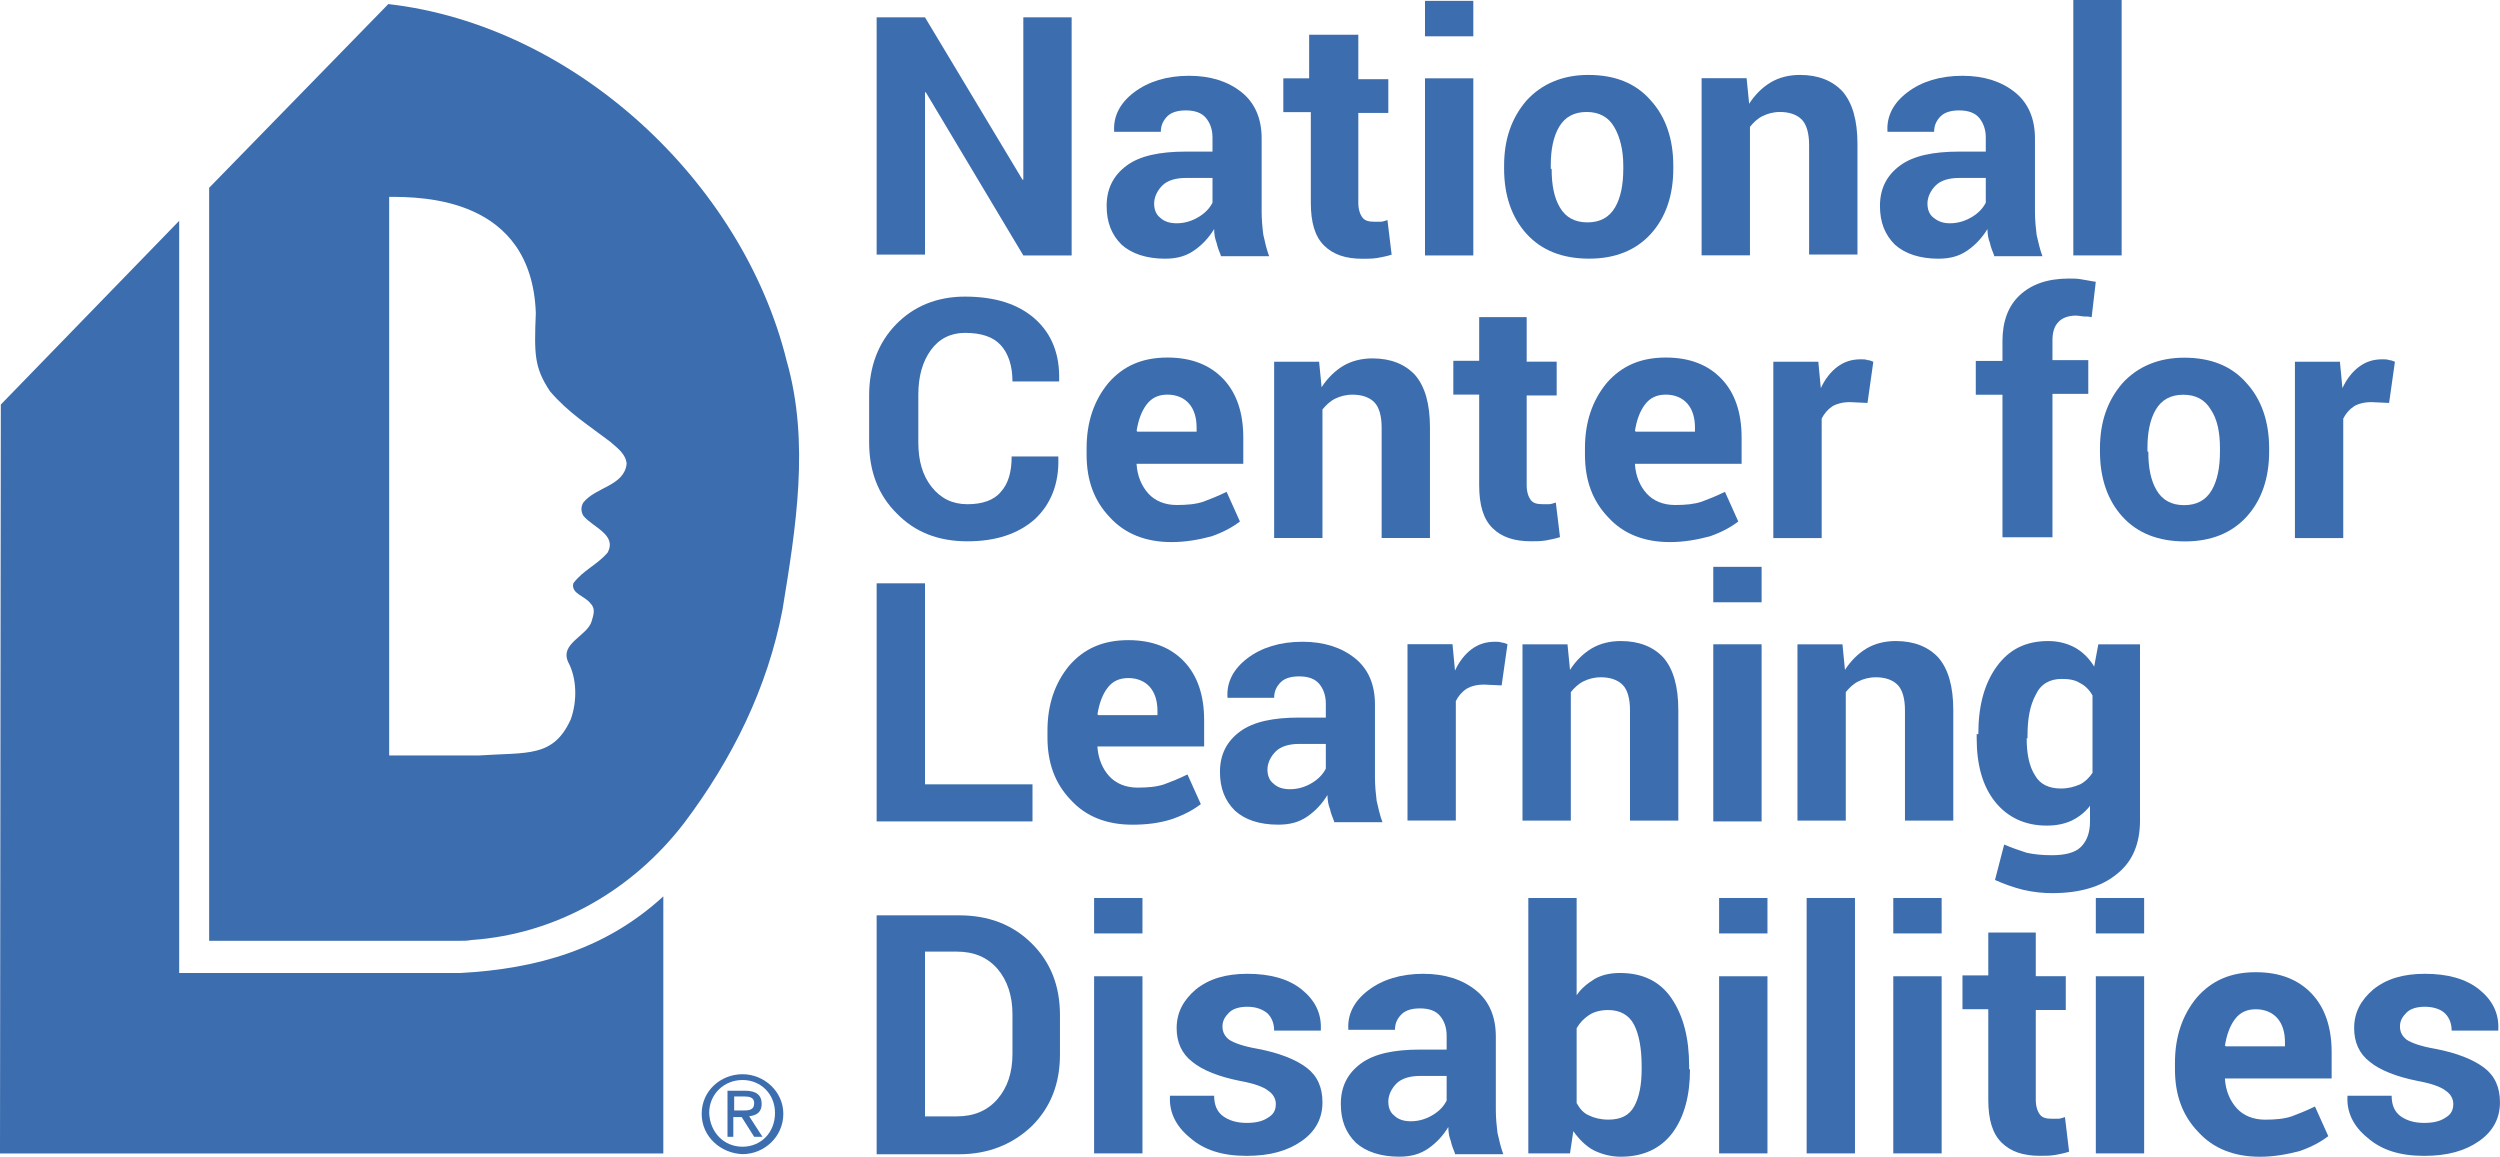<svg xmlns="http://www.w3.org/2000/svg" width="67" height="31" viewBox="0 0 67 31" fill="none"><g clip-path="url(#clip0_691_678)"><path d="M21.082 9.67C19.899 4.879 15.41 0.683 10.407 0.109L5.605 5.033V25.214H12.261H12.283C12.44 25.214 12.507 25.214 12.64 25.192C14.874 25.037 16.928 23.889 18.335 22.057C19.631 20.334 20.569 18.436 20.971 16.338C21.328 14.152 21.708 11.856 21.082 9.67ZM15.633 13.468C15.566 13.578 15.566 13.71 15.633 13.821C15.879 14.13 16.549 14.329 16.281 14.815C15.991 15.146 15.633 15.278 15.365 15.632C15.298 15.918 15.678 15.963 15.834 16.183C15.968 16.316 15.901 16.493 15.857 16.647C15.745 17.045 14.986 17.243 15.231 17.751C15.454 18.171 15.477 18.767 15.298 19.275C14.829 20.312 14.137 20.158 12.841 20.246H10.43V5.276C11.3 5.276 14.248 5.276 14.36 8.389C14.316 9.493 14.316 9.847 14.74 10.487C15.231 11.061 15.767 11.392 16.348 11.834C16.549 12.01 16.772 12.165 16.794 12.43C16.727 13.026 15.968 13.048 15.633 13.468Z" fill="#3C6DAF"></path><path d="M12.328 26.077C14.405 25.966 16.236 25.436 17.777 24.023V30.912H0L0.022 10.842L4.802 5.918V26.077H12.328Z" fill="#3C6DAF"></path><path d="M18.805 29.849C18.805 29.231 19.318 28.789 19.899 28.789C20.48 28.789 20.993 29.253 20.993 29.849C20.993 30.467 20.48 30.931 19.899 30.931C19.318 30.909 18.805 30.467 18.805 29.849ZM19.899 30.732C20.39 30.732 20.77 30.357 20.77 29.827C20.77 29.319 20.39 28.944 19.899 28.944C19.408 28.944 19.006 29.319 19.006 29.827C19.028 30.357 19.408 30.732 19.899 30.732ZM19.676 30.467H19.497V29.231H19.966C20.256 29.231 20.413 29.341 20.413 29.584C20.413 29.805 20.279 29.893 20.078 29.915L20.435 30.467H20.212L19.877 29.937H19.653V30.467H19.676ZM19.899 29.761C20.055 29.761 20.212 29.761 20.212 29.562C20.212 29.407 20.078 29.385 19.944 29.385H19.676V29.761H19.899Z" fill="#3C6DAF"></path><path d="M28.72 6.846H27.425L24.812 2.474H24.79V6.824H23.494V0.465H24.79L27.402 4.815H27.425V0.465H28.72V6.846Z" fill="#3C6DAF"></path><path d="M32.718 6.845C32.673 6.734 32.629 6.624 32.606 6.513C32.562 6.403 32.539 6.271 32.539 6.138C32.405 6.359 32.227 6.558 32.003 6.712C31.78 6.867 31.534 6.933 31.221 6.933C30.73 6.933 30.328 6.8 30.06 6.558C29.792 6.293 29.658 5.961 29.658 5.52C29.658 5.056 29.837 4.703 30.194 4.438C30.552 4.173 31.087 4.063 31.78 4.063H32.495V3.687C32.495 3.466 32.428 3.29 32.316 3.157C32.204 3.025 32.026 2.959 31.78 2.959C31.579 2.959 31.4 3.003 31.288 3.113C31.177 3.224 31.11 3.356 31.11 3.533H29.859V3.511C29.837 3.113 30.015 2.76 30.395 2.473C30.775 2.186 31.266 2.031 31.869 2.031C32.45 2.031 32.919 2.186 33.276 2.473C33.633 2.76 33.812 3.179 33.812 3.709V5.674C33.812 5.895 33.834 6.116 33.857 6.293C33.901 6.491 33.946 6.69 34.013 6.867H32.718V6.845ZM31.534 5.984C31.758 5.984 31.959 5.917 32.137 5.807C32.316 5.696 32.428 5.564 32.495 5.432V4.769H31.78C31.512 4.769 31.288 4.835 31.154 4.968C31.02 5.1 30.931 5.277 30.931 5.454C30.931 5.608 30.976 5.741 31.087 5.829C31.199 5.939 31.355 5.984 31.534 5.984Z" fill="#3C6DAF"></path><path d="M36.403 0.952V2.122H37.207V3.027H36.403V5.434C36.403 5.611 36.447 5.743 36.514 5.831C36.581 5.92 36.693 5.942 36.827 5.942C36.894 5.942 36.961 5.942 37.006 5.942C37.05 5.942 37.117 5.92 37.184 5.898L37.296 6.825C37.162 6.869 37.028 6.891 36.916 6.913C36.782 6.935 36.648 6.935 36.514 6.935C36.068 6.935 35.733 6.825 35.487 6.582C35.241 6.339 35.13 5.964 35.13 5.434V3.005H34.393V2.1H35.085V0.93H36.403V0.952Z" fill="#3C6DAF"></path><path d="M39.485 0.973H38.19V0.023H39.485V0.973ZM39.485 6.846H38.19V2.099H39.485V6.846Z" fill="#3C6DAF"></path><path d="M40.31 4.437C40.31 3.73 40.511 3.156 40.913 2.692C41.316 2.251 41.874 2.008 42.566 2.008C43.281 2.008 43.839 2.229 44.241 2.692C44.643 3.134 44.844 3.73 44.844 4.437V4.525C44.844 5.231 44.643 5.828 44.241 6.269C43.839 6.711 43.281 6.932 42.589 6.932C41.874 6.932 41.316 6.711 40.913 6.269C40.511 5.828 40.31 5.231 40.31 4.525V4.437ZM41.584 4.525C41.584 4.966 41.651 5.298 41.807 5.563C41.963 5.828 42.209 5.96 42.544 5.96C42.879 5.96 43.124 5.828 43.281 5.563C43.437 5.298 43.504 4.944 43.504 4.525V4.437C43.504 4.017 43.415 3.664 43.258 3.399C43.102 3.134 42.856 3.001 42.522 3.001C42.187 3.001 41.941 3.134 41.785 3.399C41.628 3.664 41.561 4.017 41.561 4.415V4.525H41.584Z" fill="#3C6DAF"></path><path d="M46.809 2.096L46.877 2.781C47.033 2.538 47.234 2.339 47.457 2.207C47.681 2.074 47.949 2.008 48.239 2.008C48.73 2.008 49.11 2.162 49.378 2.449C49.646 2.759 49.78 3.222 49.78 3.863V6.821H48.484V3.885C48.484 3.575 48.417 3.333 48.283 3.2C48.15 3.068 47.949 3.001 47.703 3.001C47.524 3.001 47.368 3.046 47.234 3.112C47.1 3.178 46.988 3.288 46.899 3.399V6.843H45.603V2.096H46.809Z" fill="#3C6DAF"></path><path d="M53.443 6.845C53.398 6.734 53.353 6.624 53.331 6.513C53.286 6.403 53.264 6.271 53.264 6.138C53.13 6.359 52.951 6.558 52.728 6.712C52.505 6.867 52.259 6.933 51.946 6.933C51.455 6.933 51.053 6.8 50.785 6.558C50.517 6.293 50.383 5.961 50.383 5.52C50.383 5.056 50.562 4.703 50.919 4.438C51.276 4.173 51.812 4.063 52.505 4.063H53.219V3.687C53.219 3.466 53.152 3.29 53.041 3.157C52.929 3.025 52.75 2.959 52.505 2.959C52.303 2.959 52.125 3.003 52.013 3.113C51.901 3.224 51.834 3.356 51.834 3.533H50.584V3.511C50.562 3.113 50.74 2.76 51.12 2.473C51.499 2.186 51.991 2.031 52.594 2.031C53.175 2.031 53.644 2.186 54.001 2.473C54.358 2.76 54.537 3.179 54.537 3.709V5.674C54.537 5.895 54.559 6.116 54.581 6.293C54.626 6.491 54.671 6.69 54.738 6.867H53.443V6.845ZM52.259 5.984C52.482 5.984 52.683 5.917 52.862 5.807C53.041 5.696 53.152 5.564 53.219 5.432V4.769H52.505C52.236 4.769 52.013 4.835 51.879 4.968C51.745 5.1 51.656 5.277 51.656 5.454C51.656 5.608 51.7 5.741 51.812 5.829C51.946 5.939 52.08 5.984 52.259 5.984Z" fill="#3C6DAF"></path><path d="M56.86 6.845H55.565V0H56.86V6.845Z" fill="#3C6DAF"></path><path d="M28.363 12.255V12.277C28.385 12.961 28.162 13.513 27.737 13.911C27.291 14.308 26.688 14.507 25.928 14.507C25.147 14.507 24.521 14.264 24.03 13.756C23.539 13.27 23.293 12.63 23.293 11.857V10.599C23.293 9.826 23.539 9.186 24.008 8.7C24.477 8.214 25.102 7.949 25.861 7.949C26.665 7.949 27.291 8.148 27.737 8.545C28.184 8.943 28.407 9.495 28.385 10.201V10.223H27.134C27.134 9.804 27.023 9.473 26.822 9.252C26.621 9.031 26.308 8.921 25.861 8.921C25.482 8.921 25.169 9.075 24.946 9.384C24.722 9.694 24.611 10.091 24.611 10.577V11.857C24.611 12.343 24.722 12.741 24.968 13.05C25.214 13.359 25.526 13.513 25.928 13.513C26.33 13.513 26.643 13.403 26.822 13.182C27.023 12.961 27.112 12.652 27.112 12.233H28.363V12.255Z" fill="#3C6DAF"></path><path d="M31.399 14.528C30.707 14.528 30.148 14.307 29.746 13.866C29.322 13.424 29.121 12.872 29.121 12.187V12.011C29.121 11.304 29.322 10.73 29.702 10.267C30.104 9.803 30.617 9.582 31.287 9.582C31.935 9.582 32.426 9.781 32.784 10.156C33.141 10.531 33.32 11.061 33.32 11.724V12.43H30.461V12.452C30.483 12.761 30.595 13.027 30.774 13.225C30.952 13.424 31.22 13.534 31.533 13.534C31.823 13.534 32.047 13.512 32.248 13.446C32.426 13.38 32.65 13.291 32.873 13.181L33.23 13.976C33.029 14.13 32.784 14.263 32.471 14.373C32.136 14.462 31.779 14.528 31.399 14.528ZM31.287 10.576C31.042 10.576 30.863 10.664 30.729 10.841C30.595 11.017 30.506 11.26 30.461 11.547L30.483 11.569H32.069V11.459C32.069 11.194 32.002 10.973 31.868 10.819C31.734 10.664 31.533 10.576 31.287 10.576Z" fill="#3C6DAF"></path><path d="M35.352 9.694L35.419 10.378C35.576 10.135 35.777 9.937 36 9.804C36.224 9.672 36.492 9.605 36.782 9.605C37.273 9.605 37.653 9.76 37.921 10.047C38.189 10.356 38.323 10.82 38.323 11.46V14.419H37.028V11.46C37.028 11.151 36.961 10.908 36.827 10.776C36.693 10.643 36.492 10.577 36.246 10.577C36.067 10.577 35.911 10.621 35.777 10.687C35.643 10.754 35.531 10.864 35.442 10.974V14.419H34.147V9.694H35.352Z" fill="#3C6DAF"></path><path d="M40.915 8.522V9.692H41.719V10.598H40.915V13.004C40.915 13.181 40.959 13.313 41.026 13.402C41.093 13.49 41.205 13.512 41.339 13.512C41.406 13.512 41.473 13.512 41.518 13.512C41.562 13.512 41.629 13.49 41.696 13.468L41.808 14.395C41.674 14.44 41.54 14.461 41.428 14.484C41.294 14.506 41.16 14.506 41.026 14.506C40.58 14.506 40.245 14.395 39.999 14.152C39.753 13.909 39.642 13.534 39.642 13.004V10.575H38.949V9.67H39.642V8.5H40.915V8.522Z" fill="#3C6DAF"></path><path d="M44.755 14.528C44.062 14.528 43.504 14.307 43.102 13.866C42.678 13.424 42.477 12.872 42.477 12.187V12.011C42.477 11.304 42.678 10.73 43.057 10.267C43.459 9.803 43.973 9.582 44.643 9.582C45.291 9.582 45.782 9.781 46.139 10.156C46.497 10.531 46.675 11.061 46.675 11.724V12.43H43.817V12.452C43.839 12.761 43.951 13.027 44.129 13.225C44.308 13.424 44.576 13.534 44.889 13.534C45.179 13.534 45.402 13.512 45.603 13.446C45.782 13.38 46.005 13.291 46.229 13.181L46.586 13.976C46.385 14.13 46.139 14.263 45.827 14.373C45.492 14.462 45.134 14.528 44.755 14.528ZM44.643 10.576C44.397 10.576 44.219 10.664 44.085 10.841C43.951 11.017 43.861 11.26 43.817 11.547L43.839 11.569H45.425V11.459C45.425 11.194 45.358 10.973 45.224 10.819C45.09 10.664 44.889 10.576 44.643 10.576Z" fill="#3C6DAF"></path><path d="M50.049 10.799L49.58 10.777C49.379 10.777 49.223 10.821 49.111 10.887C48.977 10.976 48.888 11.086 48.821 11.219V14.42H47.525V9.695H48.731L48.798 10.402C48.91 10.159 49.066 9.96 49.245 9.828C49.424 9.695 49.625 9.629 49.87 9.629C49.937 9.629 50.004 9.629 50.049 9.651C50.094 9.651 50.161 9.673 50.205 9.695L50.049 10.799Z" fill="#3C6DAF"></path><path d="M53.666 14.442V10.578H52.951V9.673H53.666V9.143C53.666 8.613 53.822 8.193 54.135 7.906C54.447 7.619 54.872 7.465 55.453 7.465C55.564 7.465 55.676 7.465 55.788 7.487C55.899 7.509 56.033 7.531 56.167 7.553L56.056 8.503C55.989 8.481 55.922 8.481 55.855 8.481C55.788 8.481 55.721 8.458 55.631 8.458C55.43 8.458 55.252 8.525 55.162 8.635C55.05 8.745 55.006 8.922 55.006 9.121V9.651H55.966V10.556H55.006V14.398H53.666V14.442Z" fill="#3C6DAF"></path><path d="M56.279 12.015C56.279 11.308 56.48 10.734 56.882 10.27C57.284 9.829 57.843 9.586 58.535 9.586C59.25 9.586 59.808 9.807 60.21 10.27C60.612 10.712 60.813 11.308 60.813 12.015V12.103C60.813 12.81 60.612 13.406 60.21 13.847C59.808 14.289 59.25 14.51 58.557 14.51C57.843 14.51 57.284 14.289 56.882 13.847C56.48 13.406 56.279 12.81 56.279 12.103V12.015ZM57.575 12.103C57.575 12.545 57.642 12.876 57.798 13.141C57.954 13.406 58.2 13.538 58.535 13.538C58.87 13.538 59.116 13.406 59.272 13.141C59.428 12.876 59.495 12.523 59.495 12.103V12.015C59.495 11.595 59.428 11.242 59.25 10.977C59.093 10.712 58.848 10.579 58.513 10.579C58.178 10.579 57.932 10.712 57.776 10.977C57.619 11.242 57.552 11.595 57.552 11.993V12.103H57.575Z" fill="#3C6DAF"></path><path d="M64.028 10.799L63.559 10.777C63.358 10.777 63.201 10.821 63.09 10.887C62.956 10.976 62.866 11.086 62.799 11.219V14.42H61.504V9.695H62.71L62.777 10.402C62.889 10.159 63.045 9.96 63.224 9.828C63.402 9.695 63.603 9.629 63.849 9.629C63.916 9.629 63.983 9.629 64.028 9.651C64.072 9.651 64.139 9.673 64.184 9.695L64.028 10.799Z" fill="#3C6DAF"></path><path d="M24.79 21.02H27.671V22.014H23.494V15.633H24.79V21.02Z" fill="#3C6DAF"></path><path d="M30.35 22.102C29.658 22.102 29.1 21.881 28.698 21.44C28.273 20.998 28.072 20.446 28.072 19.762V19.585C28.072 18.878 28.273 18.304 28.653 17.841C29.055 17.377 29.569 17.156 30.239 17.156C30.886 17.156 31.378 17.355 31.735 17.73C32.092 18.106 32.271 18.636 32.271 19.298V20.005H29.412V20.027C29.435 20.336 29.546 20.601 29.725 20.799C29.904 20.998 30.172 21.108 30.484 21.108C30.775 21.108 30.998 21.086 31.199 21.02C31.378 20.954 31.601 20.866 31.824 20.755L32.182 21.55C31.981 21.705 31.735 21.837 31.422 21.948C31.087 22.058 30.73 22.102 30.35 22.102ZM30.239 18.172C29.993 18.172 29.814 18.26 29.68 18.437C29.546 18.613 29.457 18.856 29.412 19.143L29.435 19.166H31.02V19.055C31.02 18.79 30.953 18.569 30.819 18.415C30.685 18.26 30.484 18.172 30.239 18.172Z" fill="#3C6DAF"></path><path d="M35.755 22.013C35.71 21.902 35.666 21.792 35.643 21.681C35.599 21.571 35.576 21.439 35.576 21.306C35.442 21.527 35.264 21.726 35.04 21.88C34.817 22.035 34.571 22.101 34.259 22.101C33.745 22.101 33.365 21.968 33.097 21.726C32.829 21.461 32.695 21.129 32.695 20.688C32.695 20.224 32.874 19.871 33.231 19.606C33.589 19.341 34.125 19.231 34.817 19.231H35.532V18.855C35.532 18.634 35.465 18.458 35.353 18.325C35.241 18.193 35.063 18.127 34.817 18.127C34.616 18.127 34.437 18.171 34.326 18.281C34.214 18.392 34.147 18.524 34.147 18.701H32.896V18.679C32.874 18.281 33.053 17.928 33.432 17.641C33.812 17.354 34.303 17.199 34.906 17.199C35.487 17.199 35.956 17.354 36.313 17.641C36.671 17.928 36.849 18.347 36.849 18.877V20.842C36.849 21.063 36.872 21.284 36.894 21.461C36.939 21.659 36.983 21.858 37.05 22.035H35.755V22.013ZM34.571 21.151C34.795 21.151 34.996 21.085 35.174 20.975C35.353 20.864 35.465 20.732 35.532 20.599V19.937H34.817C34.549 19.937 34.326 20.003 34.192 20.136C34.058 20.268 33.968 20.445 33.968 20.622C33.968 20.776 34.013 20.909 34.125 20.997C34.236 21.107 34.393 21.151 34.571 21.151Z" fill="#3C6DAF"></path><path d="M40.244 18.369L39.775 18.347C39.574 18.347 39.418 18.392 39.306 18.458C39.172 18.546 39.083 18.657 39.016 18.789V21.991H37.721V17.265H38.927L38.994 17.972C39.105 17.729 39.262 17.53 39.44 17.398C39.619 17.265 39.82 17.199 40.066 17.199C40.133 17.199 40.2 17.199 40.244 17.221C40.289 17.221 40.356 17.243 40.401 17.265L40.244 18.369Z" fill="#3C6DAF"></path><path d="M42.009 17.268L42.076 17.953C42.232 17.71 42.433 17.511 42.656 17.378C42.88 17.246 43.148 17.18 43.438 17.18C43.929 17.18 44.309 17.334 44.577 17.621C44.845 17.93 44.979 18.394 44.979 19.034V21.993H43.684V19.034C43.684 18.725 43.617 18.482 43.483 18.35C43.349 18.217 43.148 18.151 42.902 18.151C42.723 18.151 42.567 18.195 42.433 18.262C42.299 18.328 42.187 18.438 42.098 18.549V21.993H40.803V17.268H42.009Z" fill="#3C6DAF"></path><path d="M47.211 16.141H45.916V15.191H47.211V16.141ZM47.211 22.014H45.916V17.267H47.211V22.014Z" fill="#3C6DAF"></path><path d="M49.378 17.268L49.445 17.953C49.601 17.71 49.802 17.511 50.026 17.378C50.249 17.246 50.517 17.18 50.807 17.18C51.298 17.18 51.678 17.334 51.946 17.621C52.214 17.93 52.348 18.394 52.348 19.034V21.993H51.053V19.034C51.053 18.725 50.986 18.482 50.852 18.35C50.718 18.217 50.517 18.151 50.271 18.151C50.093 18.151 49.936 18.195 49.802 18.262C49.668 18.328 49.556 18.438 49.467 18.549V21.993H48.172V17.268H49.378Z" fill="#3C6DAF"></path><path d="M53.019 19.675C53.019 18.924 53.176 18.328 53.511 17.864C53.846 17.401 54.292 17.18 54.895 17.18C55.163 17.18 55.409 17.246 55.61 17.356C55.811 17.467 55.99 17.643 56.124 17.864L56.235 17.268H57.352V21.993C57.352 22.611 57.151 23.097 56.727 23.428C56.325 23.759 55.744 23.936 55.007 23.936C54.761 23.936 54.516 23.914 54.225 23.848C53.957 23.782 53.712 23.693 53.466 23.583L53.712 22.633C53.913 22.722 54.114 22.788 54.315 22.854C54.516 22.898 54.739 22.92 54.985 22.92C55.342 22.92 55.61 22.854 55.766 22.7C55.923 22.545 56.012 22.324 56.012 22.015V21.596C55.878 21.772 55.699 21.905 55.521 21.993C55.32 22.081 55.119 22.126 54.851 22.126C54.27 22.126 53.801 21.905 53.466 21.485C53.131 21.066 52.975 20.492 52.975 19.785V19.675H53.019ZM54.315 19.785C54.315 20.205 54.382 20.536 54.538 20.779C54.672 21.022 54.918 21.132 55.23 21.132C55.431 21.132 55.588 21.088 55.744 21.022C55.878 20.955 55.99 20.845 56.079 20.712V18.637C55.99 18.482 55.878 18.372 55.744 18.306C55.61 18.217 55.431 18.195 55.253 18.195C54.94 18.195 54.694 18.328 54.56 18.615C54.404 18.902 54.337 19.255 54.337 19.719V19.785H54.315Z" fill="#3C6DAF"></path><path d="M23.494 30.912V24.531H25.705C26.487 24.531 27.134 24.774 27.648 25.282C28.162 25.79 28.407 26.43 28.407 27.203V28.263C28.407 29.035 28.162 29.676 27.648 30.184C27.134 30.669 26.487 30.934 25.705 30.934H23.494V30.912ZM24.79 25.503V29.919H25.638C26.107 29.919 26.465 29.764 26.733 29.455C27 29.146 27.134 28.748 27.134 28.241V27.181C27.134 26.695 27 26.276 26.733 25.966C26.465 25.657 26.107 25.503 25.638 25.503H24.79Z" fill="#3C6DAF"></path><path d="M30.618 25.016H29.322V24.066H30.618V25.016ZM30.618 30.911H29.322V26.164H30.618V30.911Z" fill="#3C6DAF"></path><path d="M34.192 29.586C34.192 29.454 34.125 29.321 33.991 29.233C33.857 29.123 33.589 29.034 33.231 28.968C32.673 28.858 32.226 28.681 31.958 28.46C31.668 28.239 31.534 27.93 31.534 27.555C31.534 27.135 31.713 26.804 32.048 26.517C32.405 26.23 32.852 26.098 33.432 26.098C34.035 26.098 34.527 26.23 34.884 26.517C35.241 26.804 35.42 27.157 35.398 27.599V27.621H34.147C34.147 27.422 34.08 27.268 33.968 27.157C33.834 27.047 33.656 26.981 33.432 26.981C33.231 26.981 33.053 27.025 32.941 27.135C32.829 27.246 32.762 27.356 32.762 27.511C32.762 27.665 32.829 27.776 32.941 27.864C33.075 27.952 33.321 28.041 33.7 28.107C34.281 28.217 34.728 28.394 35.018 28.615C35.308 28.835 35.442 29.145 35.442 29.542C35.442 29.962 35.264 30.315 34.884 30.58C34.504 30.845 34.035 30.977 33.41 30.977C32.762 30.977 32.271 30.823 31.891 30.491C31.512 30.182 31.333 29.807 31.355 29.387V29.366H32.539C32.539 29.63 32.628 29.807 32.785 29.918C32.941 30.028 33.142 30.094 33.41 30.094C33.656 30.094 33.834 30.05 33.968 29.962C34.125 29.873 34.192 29.763 34.192 29.586Z" fill="#3C6DAF"></path><path d="M38.993 30.911C38.949 30.801 38.904 30.69 38.882 30.58C38.837 30.47 38.815 30.337 38.815 30.204C38.681 30.425 38.502 30.624 38.279 30.779C38.055 30.933 37.81 30.999 37.497 30.999C37.006 30.999 36.604 30.867 36.336 30.624C36.068 30.359 35.934 30.028 35.934 29.586C35.934 29.123 36.112 28.769 36.47 28.504C36.827 28.239 37.363 28.129 38.055 28.129H38.77V27.754C38.77 27.533 38.703 27.356 38.591 27.224C38.48 27.091 38.301 27.025 38.055 27.025C37.854 27.025 37.676 27.069 37.564 27.18C37.452 27.29 37.385 27.422 37.385 27.599H36.135V27.577C36.112 27.18 36.291 26.826 36.671 26.539C37.05 26.252 37.542 26.098 38.145 26.098C38.725 26.098 39.194 26.252 39.552 26.539C39.909 26.826 40.088 27.246 40.088 27.776V29.741C40.088 29.962 40.11 30.182 40.132 30.359C40.177 30.558 40.222 30.756 40.289 30.933H38.993V30.911ZM37.81 30.05C38.033 30.05 38.234 29.984 38.413 29.873C38.591 29.763 38.703 29.63 38.77 29.498V28.835H38.055C37.787 28.835 37.564 28.902 37.43 29.034C37.296 29.167 37.207 29.343 37.207 29.52C37.207 29.675 37.251 29.807 37.363 29.895C37.475 30.006 37.631 30.05 37.81 30.05Z" fill="#3C6DAF"></path><path d="M45.292 28.659C45.292 29.366 45.135 29.94 44.823 30.359C44.51 30.779 44.041 31 43.438 31C43.17 31 42.924 30.933 42.701 30.823C42.5 30.712 42.321 30.536 42.165 30.315L42.076 30.911H40.959V24.066H42.254V26.672C42.388 26.473 42.567 26.341 42.746 26.23C42.947 26.12 43.17 26.076 43.416 26.076C44.019 26.076 44.488 26.297 44.8 26.76C45.113 27.224 45.269 27.82 45.269 28.571V28.659H45.292ZM43.996 28.571C43.996 28.107 43.929 27.732 43.795 27.467C43.661 27.202 43.416 27.069 43.103 27.069C42.902 27.069 42.723 27.113 42.589 27.202C42.455 27.29 42.344 27.401 42.254 27.555V29.564C42.344 29.719 42.433 29.829 42.589 29.895C42.723 29.962 42.902 30.006 43.103 30.006C43.438 30.006 43.661 29.895 43.795 29.653C43.929 29.41 43.996 29.078 43.996 28.659V28.571Z" fill="#3C6DAF"></path><path d="M47.368 25.016H46.072V24.066H47.368V25.016ZM47.368 30.911H46.072V26.164H47.368V30.911Z" fill="#3C6DAF"></path><path d="M49.713 30.911H48.418V24.066H49.713V30.911Z" fill="#3C6DAF"></path><path d="M52.036 25.016H50.74V24.066H52.036V25.016ZM52.036 30.911H50.74V26.164H52.036V30.911Z" fill="#3C6DAF"></path><path d="M54.559 24.992V26.162H55.363V27.068H54.559V29.474C54.559 29.651 54.604 29.784 54.671 29.872C54.738 29.96 54.849 29.982 54.983 29.982C55.05 29.982 55.117 29.982 55.162 29.982C55.207 29.982 55.274 29.96 55.341 29.938L55.452 30.865C55.318 30.91 55.184 30.932 55.073 30.954C54.939 30.976 54.805 30.976 54.671 30.976C54.224 30.976 53.889 30.865 53.643 30.622C53.398 30.38 53.286 30.004 53.286 29.474V27.046H52.594V26.14H53.286V24.992H54.559Z" fill="#3C6DAF"></path><path d="M57.463 25.016H56.168V24.066H57.463V25.016ZM57.463 30.911H56.168V26.164H57.463V30.911Z" fill="#3C6DAF"></path><path d="M60.567 31.001C59.875 31.001 59.316 30.78 58.914 30.338C58.49 29.897 58.289 29.345 58.289 28.66V28.483C58.289 27.777 58.49 27.203 58.87 26.739C59.272 26.276 59.785 26.055 60.455 26.055C61.103 26.055 61.594 26.253 61.952 26.629C62.309 27.004 62.488 27.534 62.488 28.196V28.903H59.629V28.925C59.651 29.234 59.763 29.499 59.942 29.698C60.12 29.897 60.388 30.007 60.701 30.007C60.991 30.007 61.215 29.985 61.416 29.919C61.594 29.852 61.818 29.764 62.041 29.654L62.398 30.449C62.197 30.603 61.952 30.736 61.639 30.846C61.304 30.934 60.947 31.001 60.567 31.001ZM60.455 27.048C60.21 27.048 60.031 27.137 59.897 27.313C59.763 27.49 59.674 27.733 59.629 28.02L59.651 28.042H61.237V27.931C61.237 27.666 61.17 27.446 61.036 27.291C60.902 27.137 60.701 27.048 60.455 27.048Z" fill="#3C6DAF"></path><path d="M65.748 29.586C65.748 29.454 65.681 29.321 65.547 29.233C65.413 29.123 65.145 29.034 64.788 28.968C64.23 28.858 63.783 28.681 63.515 28.46C63.225 28.239 63.091 27.93 63.091 27.555C63.091 27.135 63.269 26.804 63.604 26.517C63.962 26.23 64.408 26.098 64.989 26.098C65.592 26.098 66.083 26.23 66.441 26.517C66.798 26.804 66.977 27.157 66.954 27.599V27.621H65.704C65.704 27.422 65.637 27.268 65.525 27.157C65.413 27.047 65.212 26.981 64.989 26.981C64.788 26.981 64.609 27.025 64.498 27.135C64.386 27.246 64.319 27.356 64.319 27.511C64.319 27.665 64.386 27.776 64.498 27.864C64.632 27.952 64.877 28.041 65.257 28.107C65.838 28.217 66.284 28.394 66.575 28.615C66.865 28.835 66.999 29.145 66.999 29.542C66.999 29.962 66.82 30.315 66.441 30.58C66.061 30.845 65.592 30.977 64.967 30.977C64.319 30.977 63.828 30.823 63.448 30.491C63.068 30.182 62.89 29.807 62.912 29.387V29.366H64.096C64.096 29.63 64.185 29.807 64.341 29.918C64.498 30.028 64.699 30.094 64.967 30.094C65.212 30.094 65.391 30.05 65.525 29.962C65.681 29.873 65.748 29.763 65.748 29.586Z" fill="#3C6DAF"></path></g><defs><clipPath id="clip0_691_678"><rect width="67" height="31" fill="white"></rect></clipPath></defs></svg>